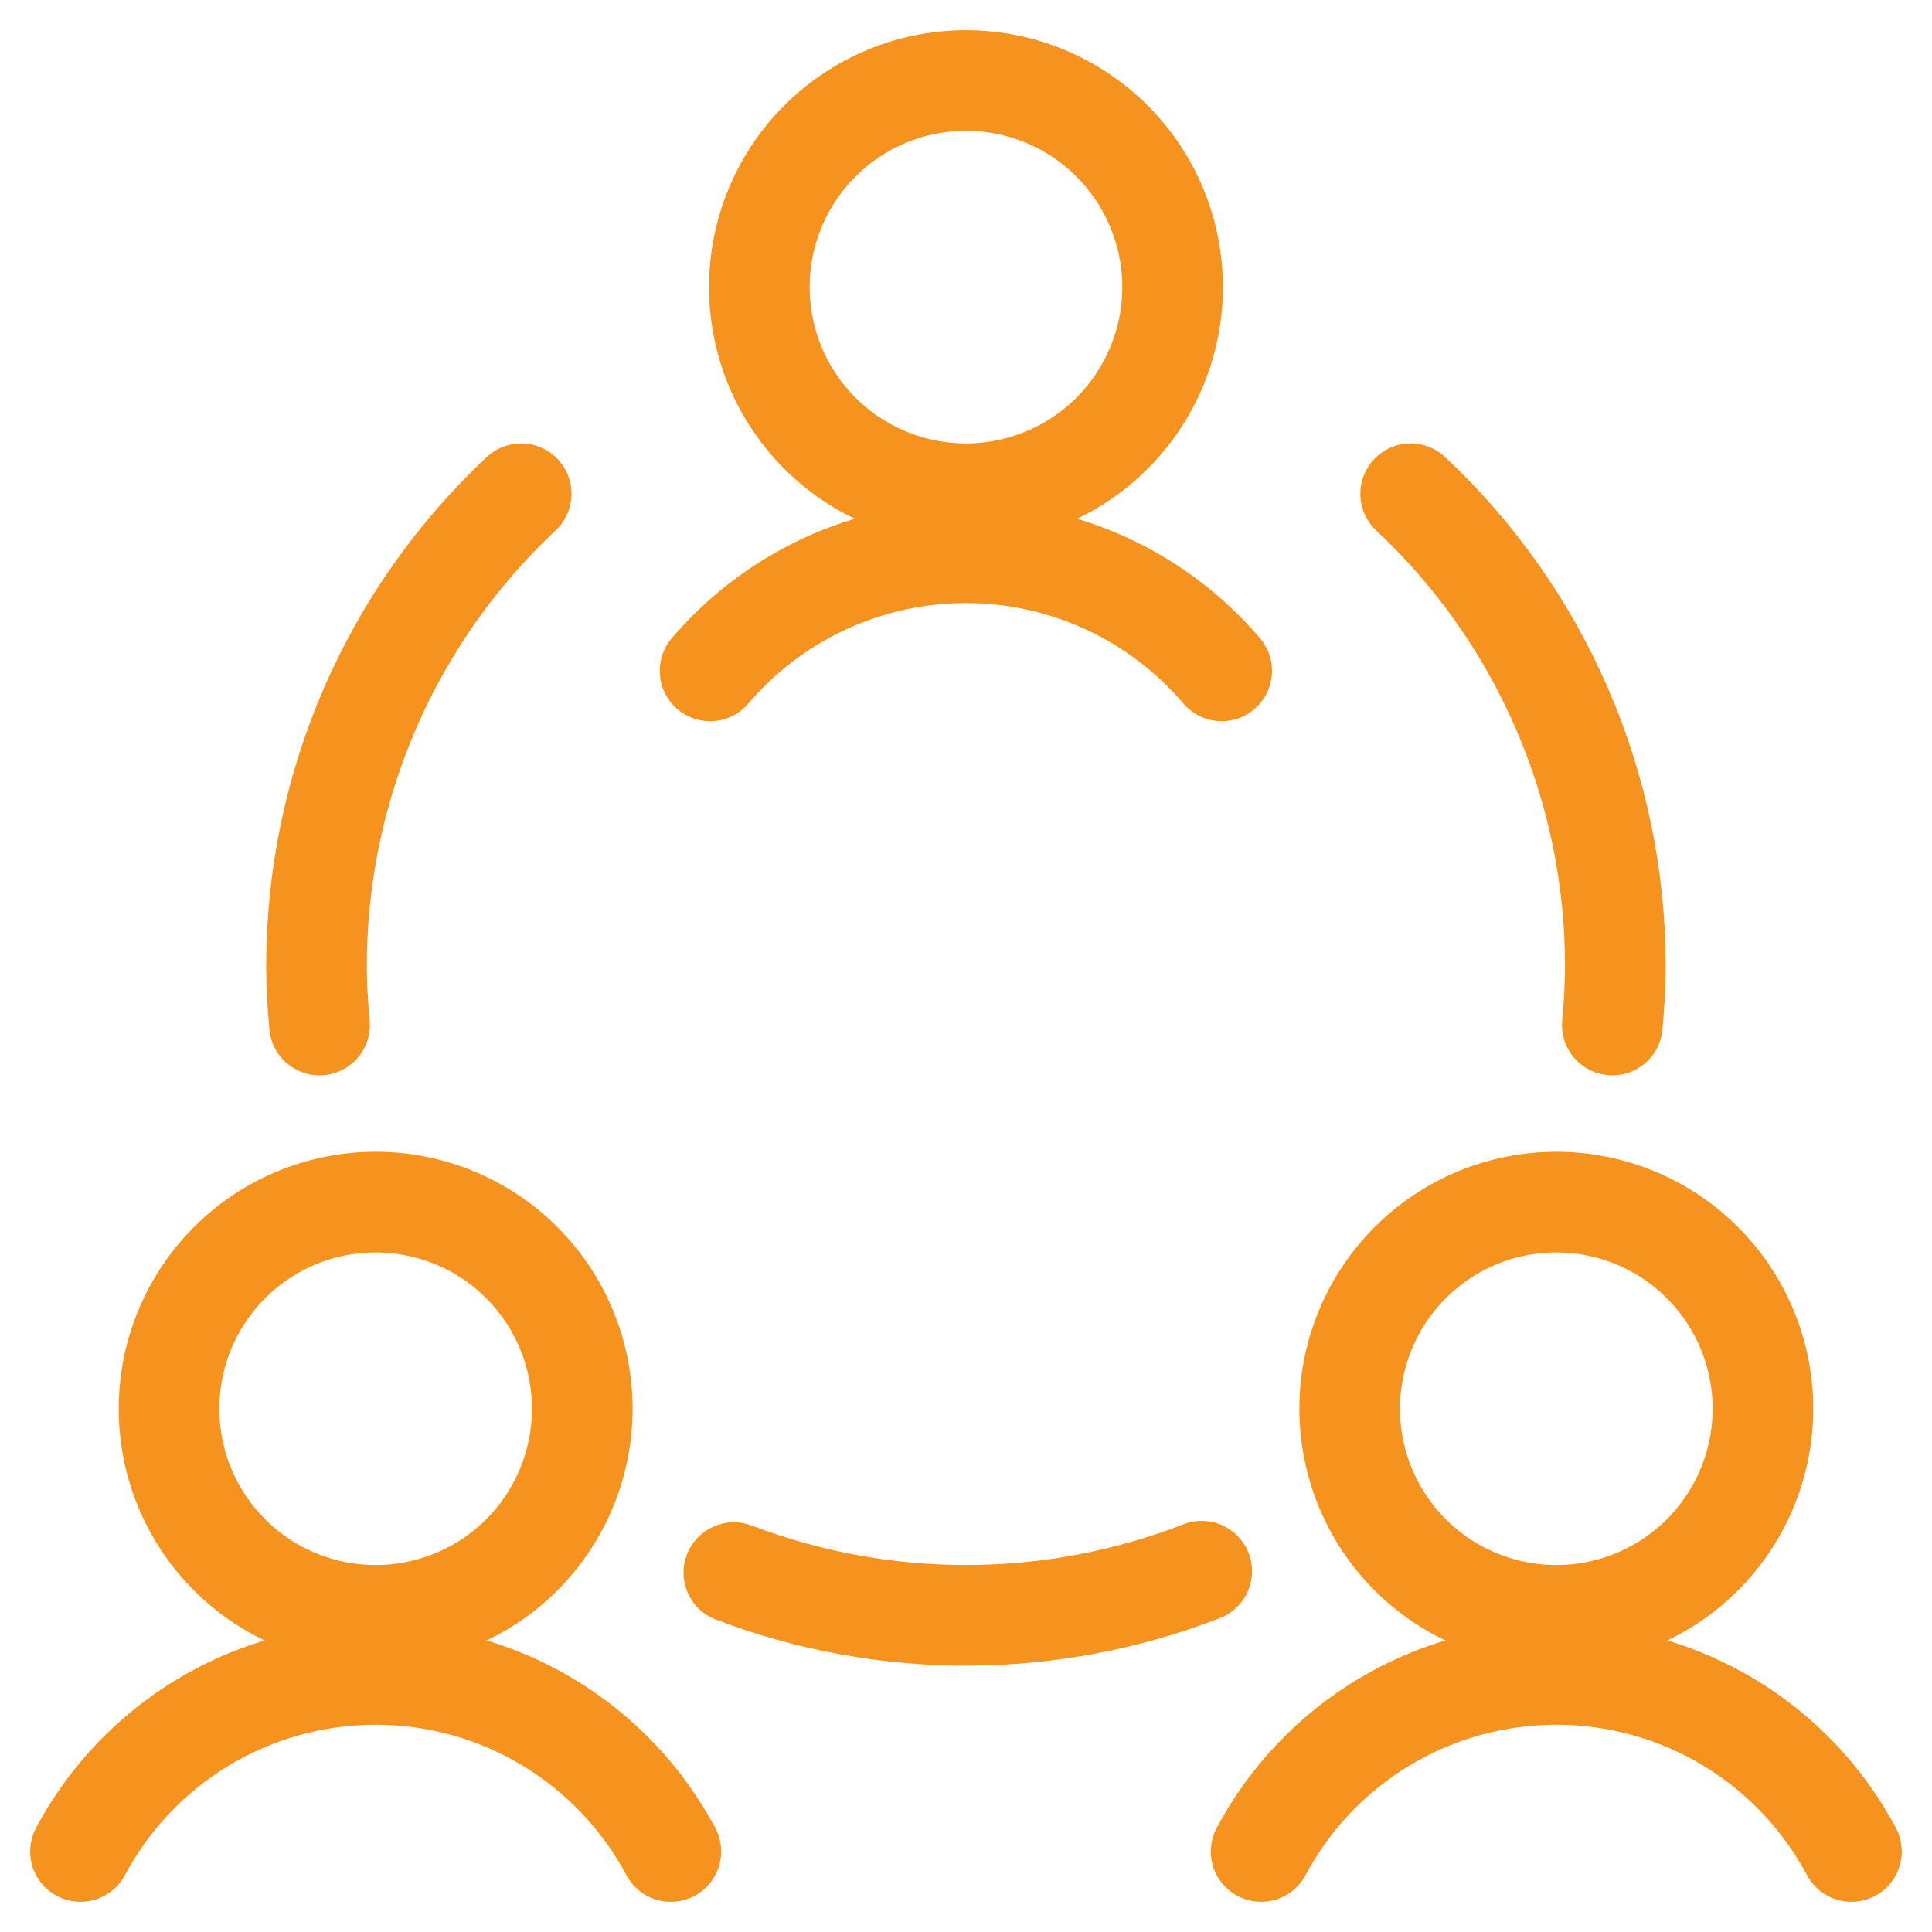 <svg width="48" height="48" viewBox="0 0 48 48" fill="none" xmlns="http://www.w3.org/2000/svg">
<path d="M4.2 35C4.2 36.361 4.741 37.667 5.704 38.63C6.666 39.593 7.972 40.133 9.334 40.133C10.695 40.133 12.001 39.593 12.964 38.63C13.926 37.667 14.467 36.361 14.467 35C14.467 33.639 13.926 32.333 12.964 31.37C12.001 30.407 10.695 29.866 9.334 29.866C7.972 29.866 6.666 30.407 5.704 31.37C4.741 32.333 4.2 33.639 4.2 35Z" stroke="#F6921E" stroke-width="2.5" stroke-linecap="round" stroke-linejoin="round"/>
<path d="M16.667 46C15.958 44.671 14.901 43.559 13.609 42.784C12.318 42.009 10.84 41.6 9.333 41.6C7.827 41.6 6.349 42.009 5.057 42.784C3.766 43.559 2.709 44.671 2 46M33.533 35C33.533 35.674 33.666 36.341 33.924 36.964C34.182 37.587 34.56 38.153 35.037 38.63C35.513 39.106 36.079 39.484 36.702 39.742C37.325 40 37.992 40.133 38.666 40.133C39.34 40.133 40.008 40 40.631 39.742C41.254 39.484 41.819 39.106 42.296 38.63C42.773 38.153 43.151 37.587 43.409 36.964C43.667 36.341 43.8 35.674 43.8 35C43.8 33.638 43.259 32.333 42.296 31.37C41.334 30.407 40.028 29.866 38.666 29.866C37.305 29.866 35.999 30.407 35.037 31.37C34.074 32.333 33.533 33.638 33.533 35Z" stroke="#F6921E" stroke-width="2.5" stroke-linecap="round" stroke-linejoin="round"/>
<path d="M45.999 46C45.29 44.671 44.234 43.559 42.942 42.784C41.65 42.009 40.172 41.6 38.666 41.6C37.16 41.6 35.682 42.009 34.39 42.784C33.098 43.559 32.042 44.671 31.333 46M30.353 16.667C29.569 15.747 28.595 15.008 27.498 14.501C26.4 13.995 25.206 13.732 23.997 13.732C22.789 13.732 21.595 13.995 20.497 14.501C19.4 15.008 18.426 15.747 17.642 16.667M18.233 39.071C21.978 40.499 26.12 40.486 29.856 39.036M12.949 12.267C11.344 13.77 10.064 15.588 9.19 17.606C8.315 19.624 7.864 21.8 7.864 24C7.864 24.495 7.894 24.978 7.939 25.466M40.058 25.466C40.101 24.982 40.133 24.489 40.133 24C40.133 21.8 39.682 19.624 38.807 17.606C37.933 15.588 36.653 13.77 35.048 12.267M18.866 7.133C18.866 7.807 18.999 8.475 19.257 9.098C19.515 9.721 19.893 10.286 20.37 10.763C20.846 11.24 21.412 11.618 22.035 11.876C22.658 12.134 23.325 12.267 23.999 12.267C24.674 12.267 25.341 12.134 25.964 11.876C26.587 11.618 27.153 11.24 27.629 10.763C28.106 10.286 28.484 9.721 28.742 9.098C29 8.475 29.133 7.807 29.133 7.133C29.133 5.772 28.592 4.466 27.629 3.504C26.666 2.541 25.361 2 23.999 2C22.638 2 21.332 2.541 20.37 3.504C19.407 4.466 18.866 5.772 18.866 7.133Z" stroke="#F6921E" stroke-width="2.5" stroke-linecap="round" stroke-linejoin="round"/>
</svg>
